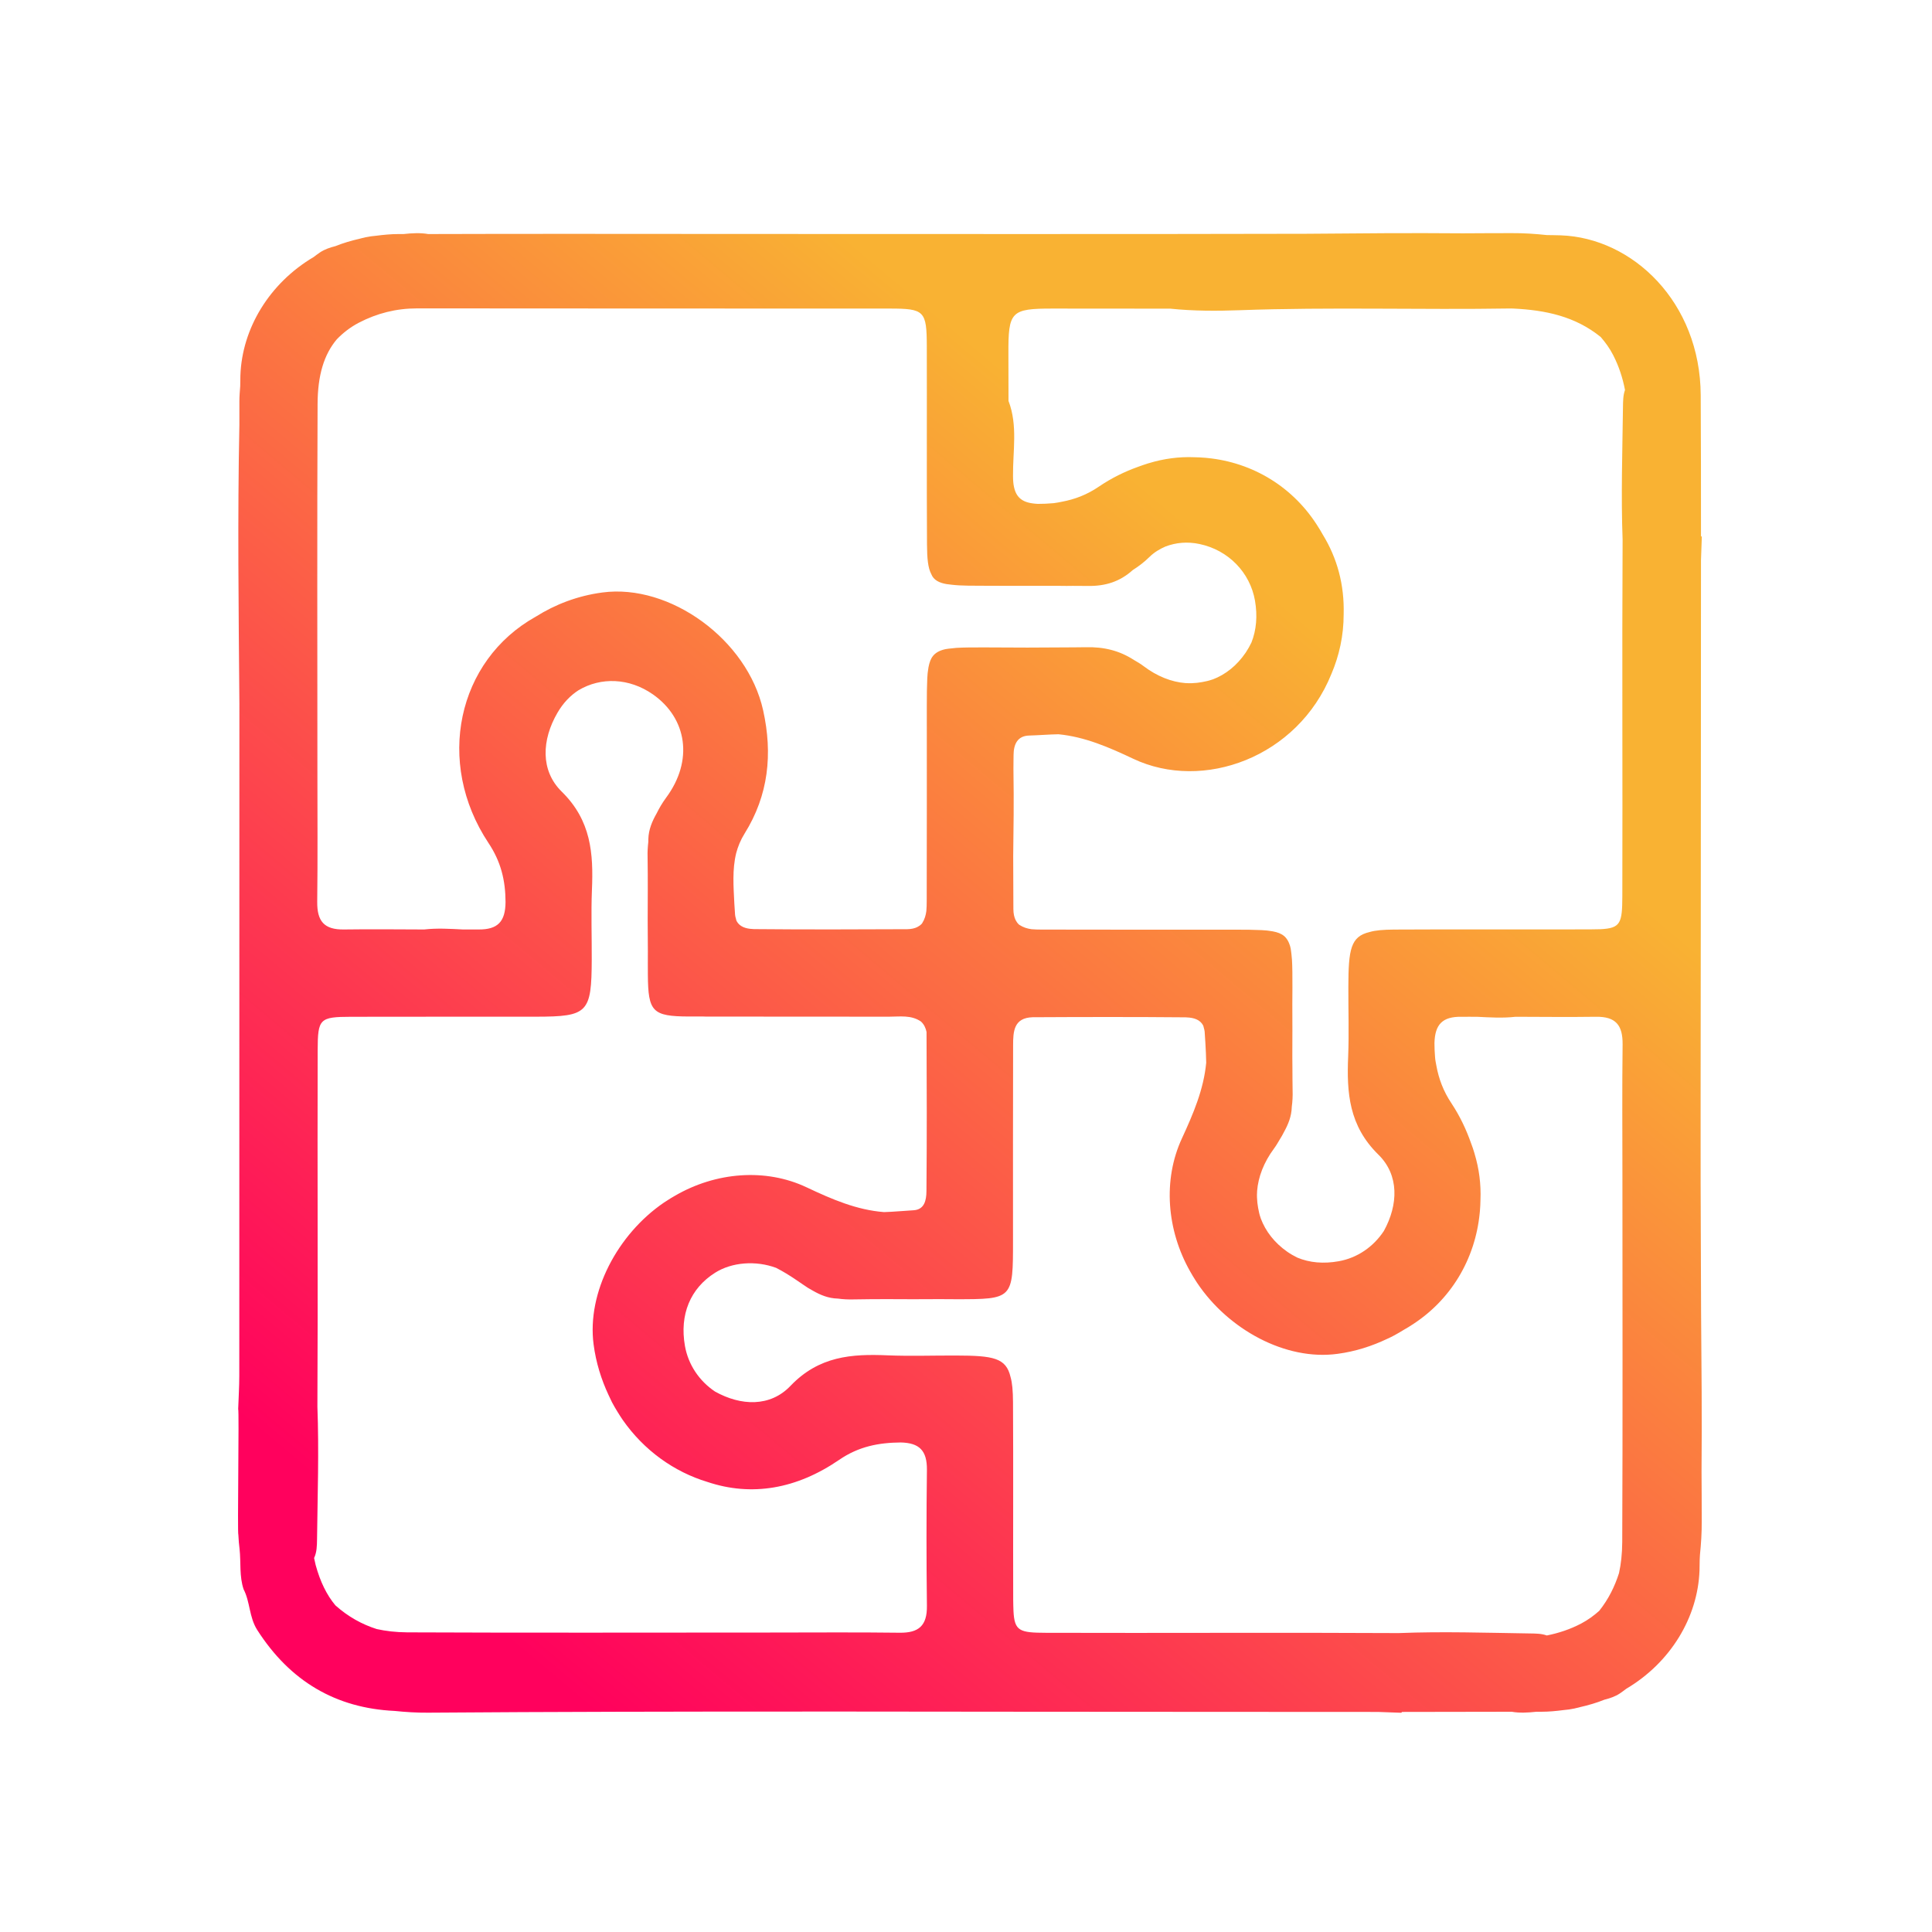 <?xml version="1.0" encoding="utf-8"?>
<!-- Generator: Adobe Illustrator 23.0.5, SVG Export Plug-In . SVG Version: 6.00 Build 0)  -->
<svg version="1.1" id="katman_1" xmlns="http://www.w3.org/2000/svg" xmlns:xlink="http://www.w3.org/1999/xlink" x="0px" y="0px"
	 viewBox="0 0 2100 2100" style="enable-background:new 0 0 2100 2100;" xml:space="preserve">
<style type="text/css">
	.st0{fill:url(#SVGID_1_);}
</style>
<linearGradient id="SVGID_1_" gradientUnits="userSpaceOnUse" x1="1797.293" y1="172.314" x2="489.439" y2="1730.953">
	<stop  offset="0.309" style="stop-color:#F9B233"/>
	<stop  offset="1" style="stop-color:#FF015D"/>
</linearGradient>
<path class="st0" d="M1849.7,1653.2c-0.1-17.9,0-35.8-0.2-53.8c0.5-57.6,0-115.2-0.5-172.9c-0.1-62.3-0.6-124.6-0.5-186.9
	c0-18.5,0-37,0-55.5c0.1-126.1,0.3-252.2,0.3-378.3c0-65.6,0.1-131.2,0.1-196.8c0.3-8.5,0.6-17,0.9-25.5c-0.3-0.3-0.6-0.6-0.9-0.9
	c0-51,0-102.1-0.3-153.1c-0.5-101.1-74-170.9-152-173.7c-5.1-0.2-10.2-0.2-15.3-0.3c-12.2-1.3-24.8-2.2-38-2.1
	c-17.7,0.1-35.5,0-53.2,0.2c-56.9-0.5-113.8,0-170.7,0.5c-204.7,0.5-409.4,0.2-614.1,0.2c-113.3,0-226.6-0.3-339.9,0.1
	c-8.4-1.5-17.6-1-26.8,0c-1.8,0-3.6,0-5.4,0c-8.2,0-16.2,0.8-24,1.8c-4,0.3-7.9,0.9-11.8,1.7c-0.7,0.1-1.3,0.3-2,0.5
	c-1.3,0.3-2.5,0.5-3.8,0.9c-0.1,0-0.2,0.1-0.3,0.1c-9.2,2.1-18.2,4.7-26.6,8.1c-5.8,1.5-11.5,3.3-16.8,6.8c-2.5,1.6-4.6,3.4-7,5.1
	c-48,28.4-77.8,77.5-79.6,128.7c-0.1,3.9-0.1,7.8-0.2,11.7c-0.4,5.4-0.9,10.8-0.9,16.4c0,8.5,0,17.1,0,25.6
	c-2.1,100.9-0.8,202,0,303c0,243.5,0,487-0.1,730.6c0,12-0.8,24.1-1.2,36.1c1.2,1.2-1,135.8,0.2,136.9c0,0,0,0,0,0
	c0.2,5.1,0.7,10.2,1.3,15.3c1.6,14.6-0.4,29.6,4.4,43.8c7.2,13.9,5.9,30.2,14.8,44.2c35.7,55.8,85.5,85,149.3,88
	c11.7,1.2,23.8,2,36.4,1.9c136.2-1,272.5-1.2,408.8-1.2c18.7,0,37.4,0,56,0c124.4,0.1,248.8,0.3,373.2,0.3
	c64.9,0,129.7,0.1,194.6,0.1c8.4,0.3,16.8,0.6,25.2,0.9c0.3-0.3,0.6-0.6,0.9-0.9c39.7,0,79.5-0.1,119.2-0.2c8.4,1.5,17.6,1,26.8,0
	c1.8,0,3.6,0,5.4,0c8.2,0,16.2-0.8,24-1.8c4-0.3,7.9-0.9,11.8-1.7c0.7-0.1,1.3-0.3,2-0.5c1.3-0.3,2.5-0.5,3.8-0.9
	c0.1,0,0.2-0.1,0.3-0.1c9.2-2.1,18.2-4.7,26.6-8.1c5.8-1.5,11.5-3.3,16.8-6.8c2.5-1.6,4.6-3.4,7-5.1c48-28.4,77.8-77.5,79.6-128.7
	c0.1-3.9,0.1-7.8,0.2-11.7c0.1-1.8,0.2-3.6,0.3-5.4C1849,1678.1,1849.8,1666,1849.7,1653.2z M1101.3,1738.7
	c-0.2-71.6,0.2-143.2-0.2-214.8c-0.1-12.1-0.8-20.7-2.7-27.2c-4.8-20.8-18.7-23.2-59.1-23.3c-24.8-0.1-49.7,0.8-74.4-0.2
	c-39.3-1.7-74.7,0.8-105.7,33.2c-22,23.1-53.9,21.9-82.1,6.1c-17-11.4-29-29.1-32.6-49.5c-6-34,5.8-62.6,32.8-79.6
	c18.2-11.5,44.2-13.5,66.3-5.3c7.5,3.8,14.9,8.4,22.1,13.3c2.4,1.6,4.8,3.3,7.2,4.9c3.5,2.5,7,4.7,10.6,6.6
	c8.2,4.7,16.8,8.3,26.9,8.6c0.1,0,0.2,0,0.2,0c5.7,0.8,11.7,1.1,17.9,0.9c11.7-0.3,23.3-0.2,35-0.3c19.3,0.1,38.6,0.2,57.9,0
	c5.8,0,11.6,0.1,17.4,0.1c62.3,0,62.3,0,62.3-63.9c0-70.7-0.1-141.3,0.1-212c0-15.4,0.8-29.9,21.1-30.6c55.5-0.3,111-0.4,166.6,0.1
	c0.4,0,0.9,0.1,1.3,0.1c7.7,0.3,14.3,2.6,17.5,8.6c0.4,0.8,0.6,1.8,0.8,2.7c0.4,1.2,0.7,2.5,0.9,4c0.2,4.1,0.5,8.3,0.8,12.4
	c0.4,7.2,0.8,14.4,0.9,21.5c-2.7,29-14,55.4-26.4,82.3c-20.9,45.1-16.5,99.8,9,144.7c1.8,3.2,3.7,6.4,5.7,9.5
	c0.6,0.9,1.2,1.9,1.8,2.8c33.9,50.8,96.3,84.8,152.5,77.2c19.7-2.6,37.7-8.5,54.3-16.4c2.7-1.2,5.3-2.5,7.9-3.9
	c3.5-1.9,6.8-3.9,10.1-5.9c1.7-1,3.4-2,5.1-3c0.5-0.3,0.9-0.6,1.4-0.9c44.8-27.7,71.1-73.3,75.9-123.1c0.1-0.7,0.1-1.4,0.2-2.1
	c0.3-4,0.6-8,0.6-12c0.7-16.9-1.4-33.8-6.5-50.6c0-0.1-0.1-0.2-0.1-0.4c-1.1-3.7-2.3-7.3-3.7-10.9c-5.2-14.7-12-29.2-21.2-43.1
	c-8.9-13.3-13.8-26.7-16.4-40.8c-0.5-2.9-1.2-5.8-1.4-8.8c0-0.4,0-0.9-0.1-1.3c-0.4-4.7-0.6-9.6-0.6-14.6
	c0.5-20.2,8.6-28.9,29.3-28.6c5.6,0.1,11.2-0.1,16.7,0c14.1,0.7,28.2,1.6,42.2,0c29.1,0.1,58.2,0.4,87.3,0
	c21.6-0.3,29.2,9.1,29,30.1c-0.6,47.4-0.2,94.8-0.2,142.2c0,132.9,0.4,265.9-0.2,398.8c-0.1,12.6-1.3,23.6-3.5,33.6
	c-4.6,14.4-11.3,28.2-21.5,41c-5.8,5.2-12.2,9.9-19.6,13.8c-12,6.3-24.4,10.4-37.4,13c-5.7-2.1-11.9-2.1-18.1-2.2
	c-47.6-0.7-95.2-2.3-142.9-0.4c-127.8-0.7-255.5,0.1-383.2-0.3c-28.9-0.1-34.4-1.8-35.5-23.7
	C1101.4,1747.2,1101.4,1743.2,1101.3,1738.7z M364.6,1745c-9.4-11.2-16.5-25.6-21.5-43.9c-0.6-2.5-1.1-5.1-1.7-7.6
	c3-6.3,3.1-13.3,3.2-20.2c0.6-48.1,2.2-96.3,0.4-144.4c0.7-129.2-0.1-258.3,0.3-387.5c0.1-34.1,2.1-36.1,36.1-36.2
	c67.1-0.2,134.2,0,201.3-0.1c56.4-0.1,60.3-4.1,60.5-62.4c0.1-25.1-0.8-50.2,0.2-75.3c1.7-39.7-0.8-75.5-32.8-106.9
	c-23.5-23-21.7-56.5-4.7-85.7c6.2-10.7,14-18.8,23-24.6c24.3-14.4,55-13.4,80.7,4.5c37.3,26.1,44.3,72.1,14.4,112.4
	c-4.1,5.6-7.4,11.2-10.2,16.9c-4.9,8.6-8.8,17.6-9.1,28.2c0,0.9,0,1.8,0,2.7c-0.6,5.4-1,10.9-0.8,16.7c0.2,11.9,0.2,23.7,0.2,35.6
	c-0.2,22.4-0.1,44.7,0.1,67.1c0,8.5-0.1,16.9,0,25.4c0.3,40.1,5,45,44.5,45.2c5.4,0,10.8,0,16.1,0c0.9,0,1.9,0.1,2.8,0.1
	c11.7,0,23.4,0,35.2,0c54.5,0.1,109,0,163.5,0.1c11.8,0,24.1-2.1,34.8,5.3c3.6,3.4,5.1,7.2,6,11.3c0,0.1,0,0.2,0,0.3
	c0.3,57.6,0.4,115.3-0.1,172.9c-0.1,9.8-2.2,19.9-14,20.6c-10.6,0.6-21.4,1.7-32.1,2c-29.7-2.3-56.6-13.9-84.1-26.9
	c-44.6-21.1-98.7-16.7-143.1,9.1c-3.2,1.8-6.3,3.7-9.3,5.7c-0.9,0.6-1.9,1.2-2.8,1.8c-50.2,34.3-83.8,97.4-76.4,154.1
	c2.6,19.9,8.4,38.2,16.2,54.9c1.2,2.7,2.5,5.3,3.8,8c1.9,3.6,3.9,7,6,10.4c1.8,2.9,3.6,5.8,5.6,8.7c23,33,55.7,56.5,92.1,67.5
	c48,16.1,96.8,7.8,143.2-24c21.3-14.6,42.9-18.7,67.1-18.9c20,0.5,28.5,8.7,28.3,29.7c-0.6,49.3-0.6,98.5,0,147.8
	c0.3,21.8-9,29.6-29.8,29.3c-46.9-0.6-93.8-0.2-140.7-0.2c-131.5,0-263,0.4-394.4-0.2c-12.4-0.1-23.3-1.4-33.2-3.6
	C393.5,1765.6,378.5,1757.4,364.6,1745z M1144.2,335.4c42.6,0,85.2,0.1,127.8,0.1c25.1,2.6,50.4,2.6,75.2,1.7
	c98.4-3.6,196.8-0.3,295.1-1.9c1,0,2,0.1,3,0.1c34.3,1.7,66.7,8.3,94.6,30.9c5.1,5.9,9.8,12.3,13.6,19.8
	c6.2,12.1,10.3,24.7,12.8,37.8c-2.1,5.8-2.1,12.1-2.2,18.3c-0.6,48.1-2.2,96.3-0.4,144.4c-0.7,129.2,0.1,258.3-0.3,387.5
	c-0.1,29.2-1.8,34.8-23.5,35.9c-3.6,0.1-7.5,0.2-12,0.2c-70.8,0.2-141.6-0.2-212.4,0.2c-12,0.1-20.5,0.8-26.9,2.7
	c-20.6,4.9-22.9,18.9-23,59.7c-0.1,25.1,0.8,50.2-0.2,75.3c-1.7,39.7,0.8,75.5,32.8,106.9c22.8,22.3,21.7,54.5,6,83
	c-11.3,17.2-28.8,29.3-49,32.9c-16.6,3-31.8,1.6-45-3.9c-3.7-1.8-7.4-3.9-11-6.4c-13.9-9.7-23.6-22.3-28.8-36.2
	c-0.1-0.2-0.1-0.5-0.2-0.7c-1.3-3.5-2-7.2-2.7-10.9c-0.3-1.8-0.6-3.7-0.8-5.5c-0.4-3.9-0.6-7.8-0.3-11.8c0-0.3,0-0.6,0-0.8
	c1.2-15.3,7.2-31.2,18.4-46.3c2.5-3.4,4.5-6.9,6.5-10.3c1.6-2.5,3-5,4.3-7.6c4.6-8.3,8.2-17,8.5-27.2c0-0.1,0-0.2,0-0.2
	c0.8-5.8,1.1-11.8,0.9-18c-0.2-8-0.1-16-0.2-24.1c0-4.2-0.1-8.5-0.1-12.7c0.1-19.1,0.1-38.1,0-57.2c0-5.9,0.1-11.8,0.1-17.6
	c0-12.5,0-22.4-0.5-30.4c0-0.7-0.1-1.3-0.2-2c-0.2-2.4-0.4-4.7-0.7-6.7c-0.2-1.1-0.3-2.3-0.5-3.4c-0.4-2-0.9-3.8-1.6-5.4
	c-0.4-1.2-1-2.2-1.5-3.2c-0.3-0.6-0.7-1.1-1.1-1.7c-1.2-1.8-2.8-3.3-4.6-4.5c-0.3-0.2-0.5-0.4-0.8-0.5c-3.5-2.1-8.2-3.3-14.2-4
	c-0.7-0.1-1.5-0.2-2.3-0.3c-1.7-0.2-3.5-0.3-5.4-0.4c-7.9-0.4-17.7-0.5-29.8-0.5c-69.9,0-139.8,0.1-209.7-0.1
	c-3.7,0-7.3-0.1-10.7-0.4c-4.5-0.6-8.8-1.9-13-4.6c-0.3-0.2-0.6-0.4-0.8-0.6c-1.6-1.5-2.6-3.1-3.5-4.8c-1.5-3.1-2.4-6.9-2.4-12.1
	c-0.1-19-0.1-38.1-0.2-57.1c0.4-30.3,0.8-60.5,0.3-90.8c-0.1-3.3,0-6.6,0-10c0-3.2,0-6.3,0.1-9.5c0.1-11.3,4.1-20.7,17-21
	c10.6-0.3,21.2-1.2,31.8-1.4c28.7,2.8,54.8,14.1,81.4,26.7c75.6,35.7,178.6-1.3,215.3-92.3c8.4-19.7,13.3-41.4,13.3-64.7
	c0.9-32.3-7.1-61.3-22.7-86.7c-1-1.8-2-3.5-3-5.2c-0.3-0.5-0.6-1-0.9-1.4c-27.4-45.3-72.5-71.9-121.7-76.7c-0.7-0.1-1.4-0.1-2-0.2
	c-3.9-0.3-7.9-0.6-11.9-0.6c-16.7-0.7-33.4,1.5-50,6.6c-0.1,0-0.2,0.1-0.4,0.1c-3.6,1.1-7.2,2.4-10.8,3.7
	c-14.6,5.2-28.9,12.2-42.6,21.5c-13.2,9-26.4,13.9-40.4,16.5c-2.9,0.5-5.7,1.2-8.6,1.5c-0.4,0-0.9,0-1.3,0.1
	c-5.3,0.5-10.6,0.7-16.1,0.7c-1,0-1.9-0.1-2.9-0.2c-1.9-0.1-3.4-0.5-5.1-0.7c-13.7-2.6-18.9-11.4-19-29c-0.3-27.3,5.4-55.3-4.9-82
	c0-17-0.1-34.1-0.1-51.1C1095.9,338.5,1098.8,335.4,1144.2,335.4z M966.9,335.4c38.1,0,40.4,2.5,40.5,41.4
	c0.2,71.6-0.2,143.2,0.2,214.8c0.1,15.7,1.1,25.8,4.7,32.5c2.5,6.5,8.8,9.5,16.7,10.8c0,0,0,0,0,0c1.9,0.3,3.8,0.5,5.7,0.7
	c5.1,0.6,10.8,0.9,18,1c33.3,0.3,66.5,0.1,99.8,0.2c4.6,0.1,9.1,0.1,13.6,0c5.4,0,10.9,0,16.3,0.1c19.1,0.3,34.8-4.6,48.9-17.3
	c6.2-3.9,12.2-8.4,18.1-14.2c5.3-5.2,11.3-8.7,17.5-11.4c11.2-4.2,23.5-5.5,36.8-2.7c31.6,6.6,55.1,31.1,60.4,61.5
	c2.9,16.7,1.5,32.1-3.8,45.5c-1.8,3.8-3.9,7.5-6.3,11.1c-9.6,14.1-22,23.9-35.8,29.1c-0.2,0.1-0.5,0.2-0.8,0.2
	c-3.5,1.3-7.1,2-10.8,2.7c-1.8,0.3-3.6,0.6-5.5,0.8c-3.9,0.4-7.7,0.6-11.7,0.3c-0.3,0-0.6,0-0.8,0c-15.2-1.2-30.9-7.3-45.8-18.6
	c-3.4-2.6-6.8-4.5-10.2-6.5c-15.9-10.3-32.9-14.4-52.5-13.9c-8,0.2-16.1,0.1-24.1,0.2c-13.1,0.1-26.1,0.2-39.2,0.2
	c-15.7-0.1-31.4-0.2-47-0.2c-12.3,0-22.1,0-30.1,0.5c-0.7,0-1.3,0.1-2,0.2c-2.4,0.2-4.6,0.4-6.7,0.7c-1.1,0.2-2.3,0.3-3.3,0.5
	c-2,0.4-3.8,1-5.4,1.6c-1.1,0.4-2.2,1-3.1,1.5c-0.6,0.3-1.1,0.7-1.7,1.1c-1.8,1.3-3.2,2.8-4.4,4.6c-0.2,0.3-0.4,0.5-0.5,0.8
	c-2,3.5-3.3,8.3-4,14.4c-0.1,0.7-0.2,1.5-0.3,2.3c-0.2,1.7-0.3,3.5-0.4,5.5c-0.4,8-0.5,17.9-0.5,30.1c0,70.7,0.1,141.3-0.1,212
	c0,3.7-0.1,7.4-0.4,10.8c-0.6,4.5-1.8,8.9-4.5,13.1c-0.2,0.3-0.3,0.6-0.6,0.8c-1.5,1.6-3.1,2.6-4.8,3.5c-2.8,1.4-6.4,2.2-10.9,2.3
	c-55.5,0.3-111,0.4-166.6-0.1c-0.4,0-0.9-0.1-1.3-0.1c-7.7-0.3-14.3-2.6-17.5-8.6c-0.4-0.8-0.6-1.7-0.8-2.7c-0.4-1.2-0.7-2.5-0.9-4
	c-0.2-4.1-0.5-8.2-0.8-12.3c-0.9-18.5-2.4-37,2-54.9c1.9-7.2,4.8-14.3,9.1-21.2c26.1-41.8,30.7-86.6,20.2-134
	c-17-76.8-101.3-137.9-174.7-128.1c-27.1,3.6-51.3,13-72.3,26.2c-85.7,47.7-109.5,158.7-51.6,246c13.6,20.4,18.5,40.7,18.6,64.3
	c-0.2,21.2-8.3,30-29.5,29.8c-5.6-0.1-11.2,0.1-16.7,0c-14.1-0.7-28.2-1.6-42.2,0c-29.1-0.1-58.2-0.4-87.3,0
	c-21.6,0.3-29.2-9.1-29-30.1c0.6-47.4,0.2-94.8,0.2-142.2c0-132.9-0.4-265.9,0.2-398.8c0.1-31.2,6.9-53.8,20.9-70.4
	c6.7-6.9,14.4-13,23.7-17.9c19.9-10.4,40.9-15.7,63.6-15.7C624.8,335.4,795.8,335.3,966.9,335.4z"/>
</svg>
